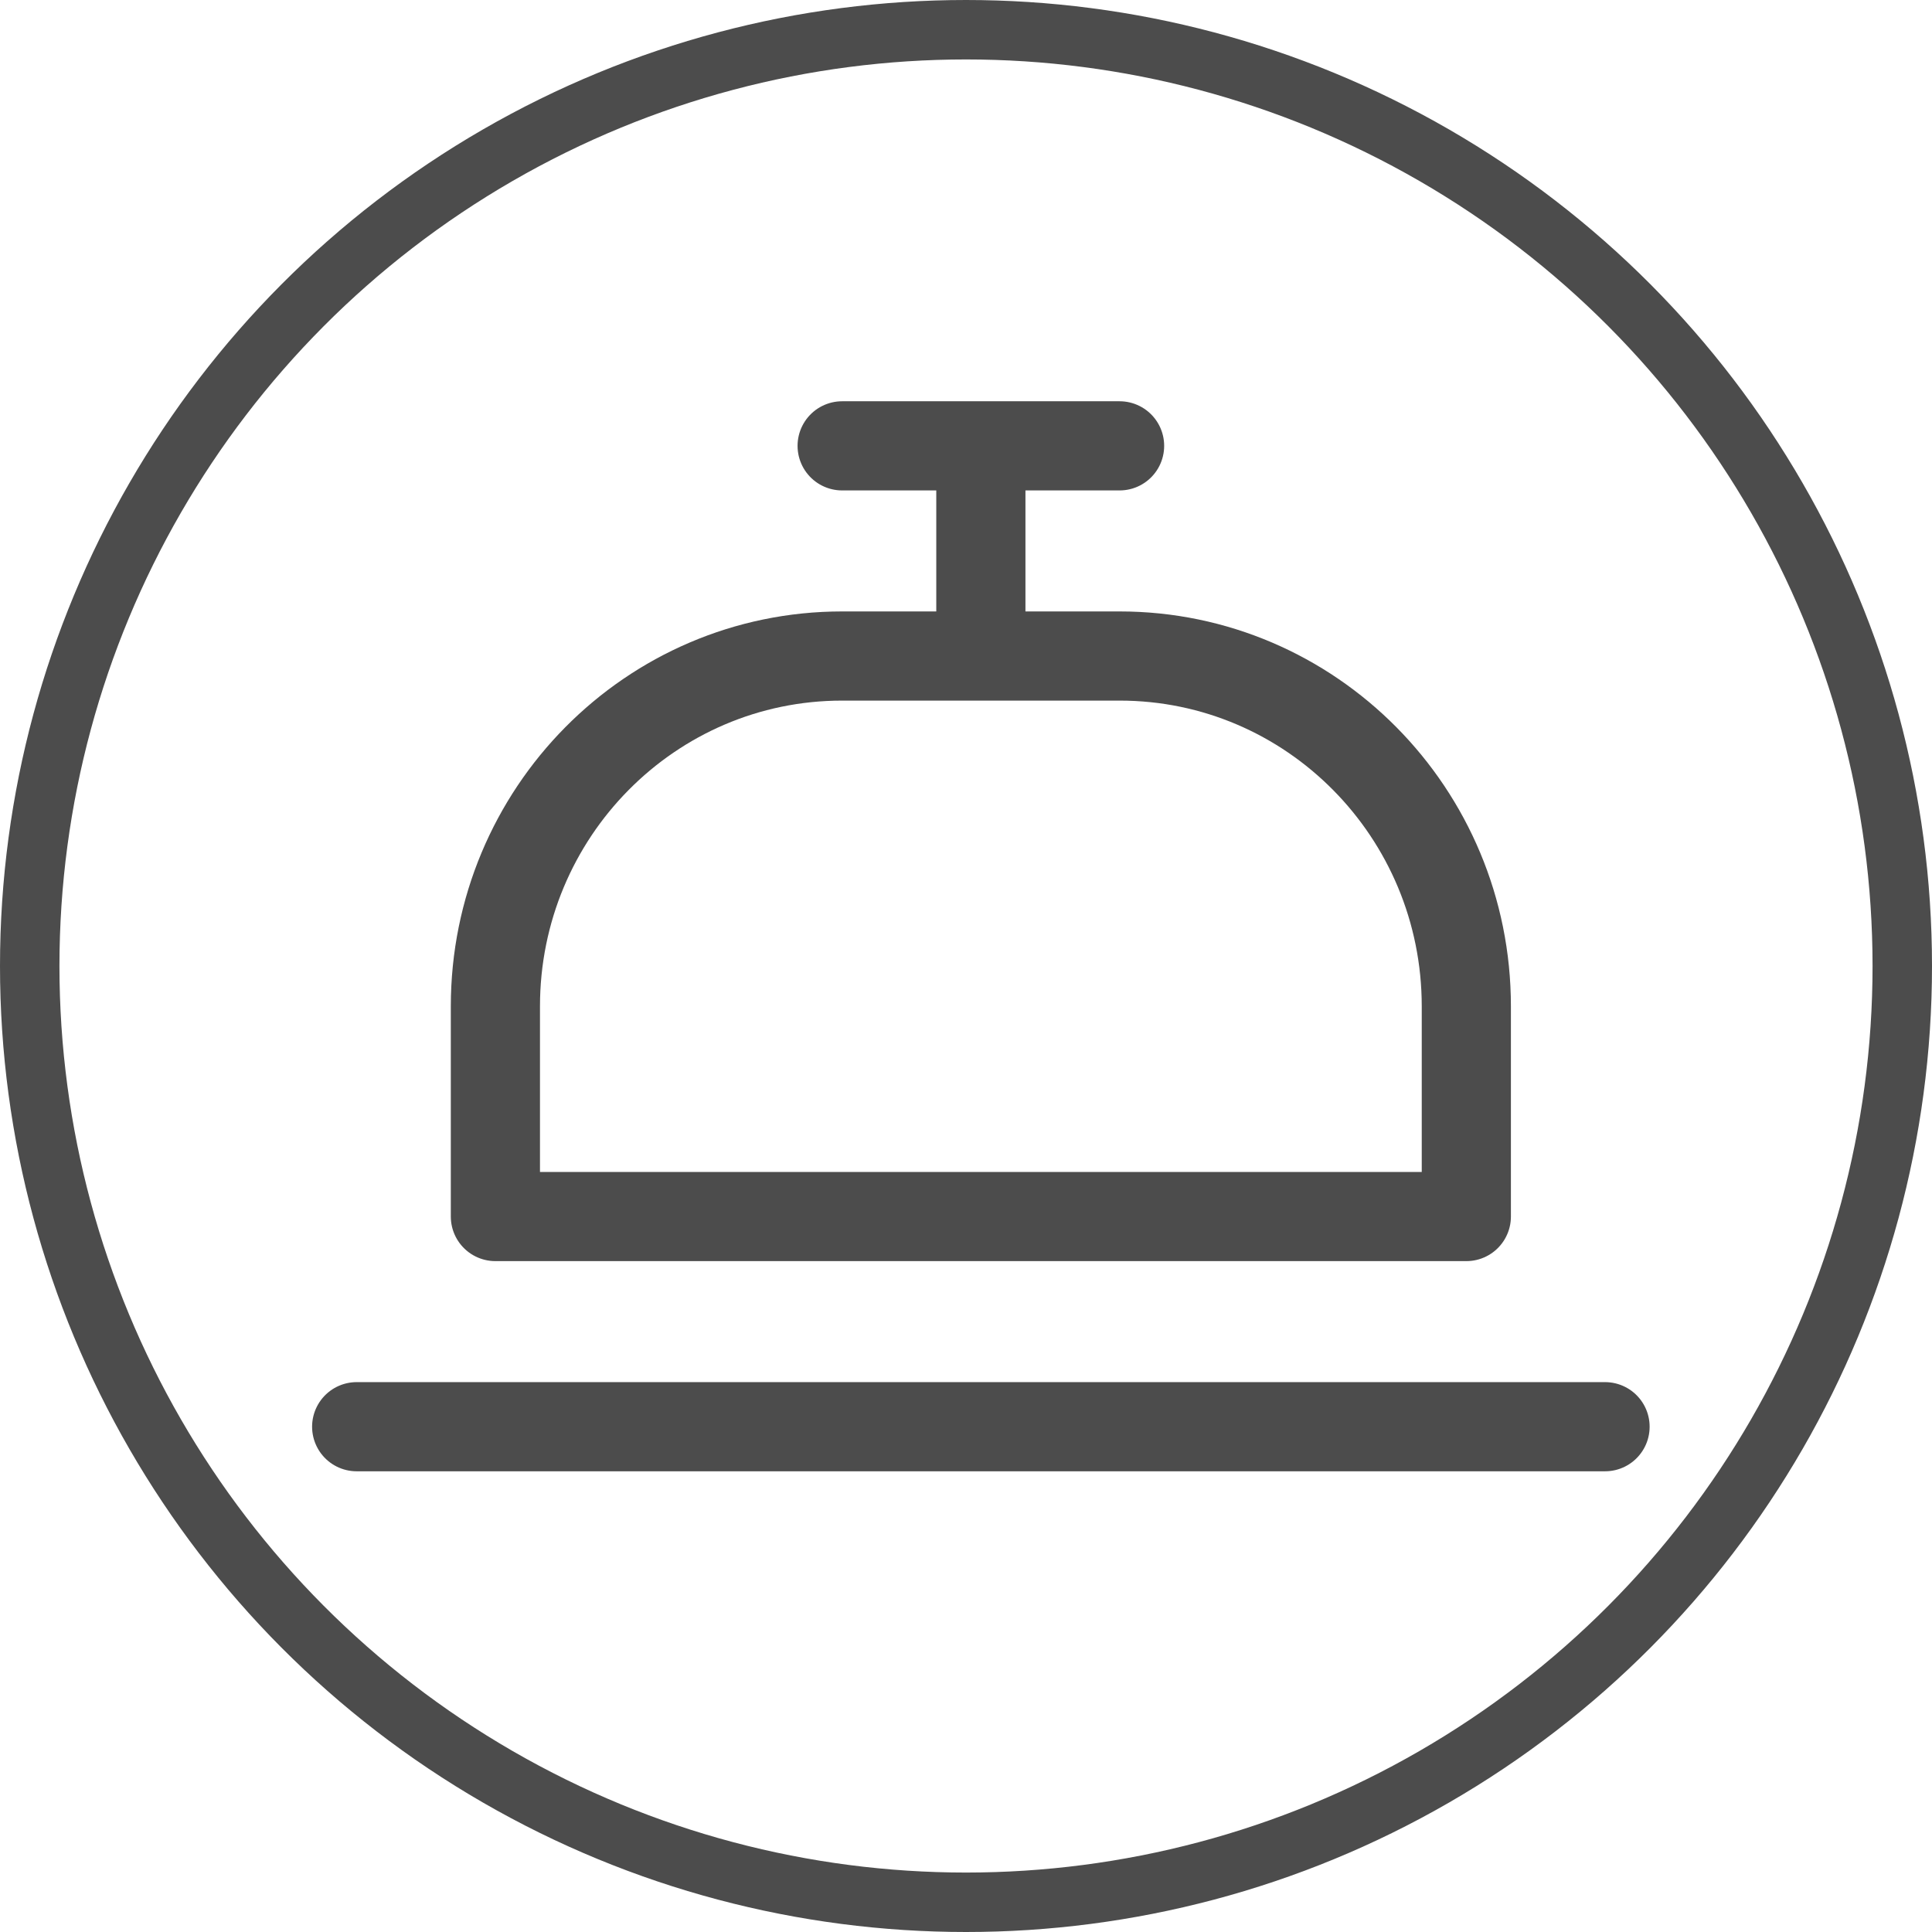 <svg width="65" height="65" viewBox="0 0 65 65" fill="none" xmlns="http://www.w3.org/2000/svg">
<g clip-path="url(#clip0_10_59)">
<circle cx="32.5" cy="32.5" r="31.5" stroke="#4C4C4C" stroke-width="2"/>
<path d="M12 48H54M33 22.071V15M33 15H28.333M33 15H37.667M16.667 40.929V33.857C16.667 27.348 21.89 22.071 28.333 22.071H37.667C44.11 22.071 49.333 27.348 49.333 33.857V40.929H16.667Z" stroke="#4C4C4C" stroke-width="3" stroke-linecap="round" stroke-linejoin="round"/>
</g>
<defs>
<clipPath id="clip0_10_59">
<rect width="65" height="65" fill="white"/>
</clipPath>
</defs>
</svg>
